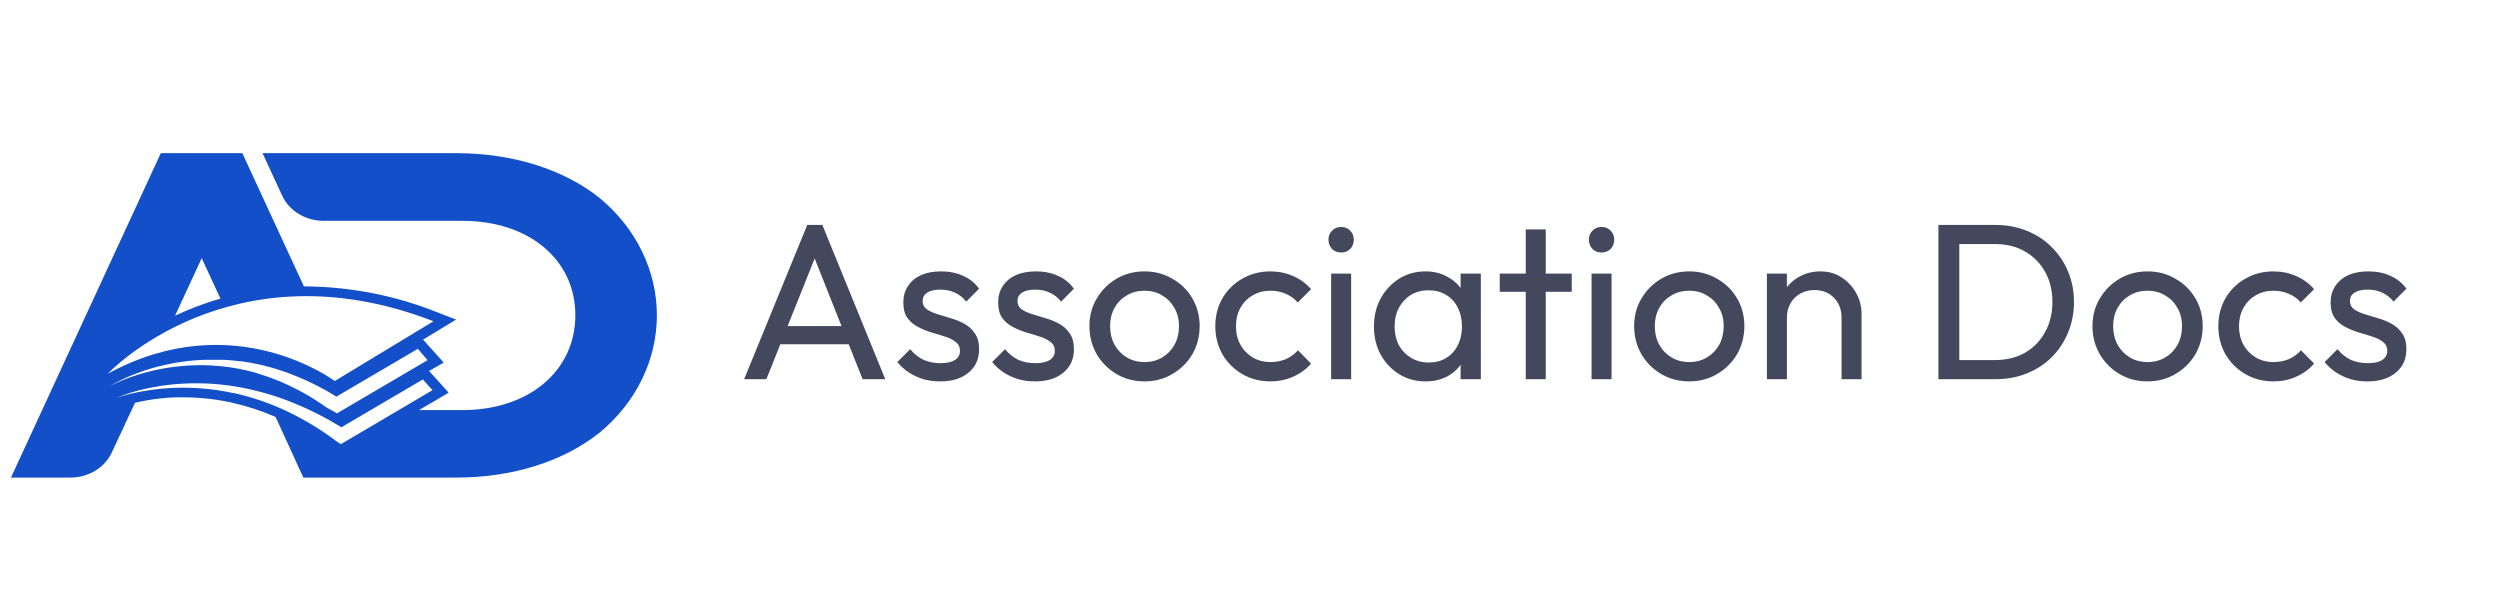 <svg width="180" height="44" viewBox="0 0 180 44" fill="none" xmlns="http://www.w3.org/2000/svg">
<path d="M43.204 14.279C40.59 12.184 36.903 11.027 32.83 11.027H18.902L20.318 14.089C20.564 14.626 20.981 15.086 21.516 15.408C22.051 15.731 22.68 15.902 23.323 15.9H33.304C38.085 15.9 41.424 18.696 41.424 22.697C41.424 26.697 38.085 29.526 33.304 29.526H30.172L32.305 28.273L30.896 26.709L31.948 26.106L30.459 24.451L32.84 23.011L31.521 22.501C28.546 21.3 25.332 20.66 22.075 20.62H21.881L17.447 11.024H11.58L0.788 34.387H5.045C5.689 34.389 6.318 34.218 6.853 33.895C7.388 33.573 7.805 33.114 8.05 32.576L9.72 29.001C10.001 28.935 10.301 28.871 10.632 28.814C11.304 28.7 11.985 28.631 12.668 28.608C12.845 28.608 13.026 28.608 13.206 28.608C14.388 28.609 15.565 28.739 16.712 28.995C17.793 29.238 18.842 29.582 19.844 30.022L21.841 34.387H32.83C36.903 34.387 40.586 33.228 43.204 31.121C44.493 30.05 45.523 28.749 46.227 27.299C46.931 25.85 47.295 24.284 47.295 22.701C47.295 21.118 46.931 19.553 46.227 18.103C45.523 16.654 44.493 15.353 43.204 14.282V14.279ZM30.783 25.933L24.555 29.59L24.268 29.759C24.018 29.614 23.767 29.475 23.514 29.342C22.539 28.643 21.482 28.042 20.361 27.552C20.054 27.407 19.724 27.295 19.403 27.168C19.24 27.111 19.069 27.06 18.909 27.005L18.659 26.924L18.401 26.839C18.231 26.794 18.068 26.746 17.894 26.703L17.376 26.589L17.246 26.561L17.113 26.54L16.852 26.495L16.588 26.45L16.321 26.416L16.054 26.383C15.967 26.383 15.877 26.362 15.787 26.356L15.249 26.314L14.712 26.296C14.532 26.296 14.351 26.296 14.171 26.296C12.719 26.322 11.281 26.555 9.91 26.987C9.229 27.196 8.57 27.463 7.944 27.784C8.545 27.427 9.184 27.123 9.85 26.878C10.527 26.621 11.226 26.414 11.941 26.259C12.664 26.099 13.401 25.991 14.144 25.936C14.331 25.936 14.518 25.909 14.705 25.906H15.27H15.834C15.927 25.906 16.021 25.906 16.114 25.906L16.398 25.924L16.679 25.946L16.959 25.976L17.239 26.009H17.38L17.517 26.033L18.074 26.124C18.258 26.157 18.438 26.199 18.622 26.235L18.896 26.296L19.166 26.365C19.346 26.414 19.527 26.459 19.704 26.51C20.038 26.625 20.415 26.724 20.752 26.86C21.972 27.312 23.135 27.881 24.221 28.557L30.085 25.115L30.783 25.933ZM15.87 21.498C14.745 21.824 13.652 22.236 12.605 22.73L14.522 18.588L15.87 21.498ZM31.2 23.138L24.101 27.434C24.101 27.434 16.829 21.951 7.763 26.909C7.763 26.897 16.612 17.48 31.2 23.126V23.138ZM16.872 28.319C15.48 28.008 14.047 27.875 12.615 27.923C11.893 27.947 11.174 28.02 10.465 28.141C9.755 28.249 9.058 28.42 8.384 28.651C9.039 28.375 9.723 28.157 10.425 28.002C11.136 27.842 11.859 27.729 12.588 27.663C14.064 27.535 15.552 27.593 17.009 27.836C18.458 28.083 19.869 28.488 21.21 29.043C22.387 29.526 23.514 30.102 24.579 30.764L30.445 27.319L31.14 28.092L24.913 31.761L24.535 31.981L24.178 31.736C23.125 30.947 21.987 30.254 20.782 29.668C19.546 29.071 18.233 28.613 16.872 28.307V28.319Z" fill="#134FC9"/>
<path opacity="0.8" d="M53.578 27.3L58.122 16.196H59.21L63.738 27.3H62.106L58.378 17.908H58.938L55.178 27.3H53.578ZM55.738 24.788V23.476H61.578V24.788H55.738ZM67.695 27.46C67.268 27.46 66.863 27.407 66.479 27.3C66.106 27.183 65.759 27.023 65.439 26.82C65.119 26.607 64.841 26.356 64.607 26.068L65.535 25.14C65.812 25.481 66.132 25.737 66.495 25.908C66.858 26.068 67.263 26.148 67.711 26.148C68.159 26.148 68.505 26.073 68.751 25.924C68.996 25.764 69.119 25.545 69.119 25.268C69.119 24.991 69.017 24.777 68.815 24.628C68.623 24.468 68.372 24.34 68.063 24.244C67.754 24.137 67.423 24.036 67.071 23.94C66.73 23.833 66.404 23.7 66.095 23.54C65.785 23.38 65.529 23.161 65.327 22.884C65.135 22.607 65.039 22.238 65.039 21.78C65.039 21.321 65.151 20.927 65.375 20.596C65.599 20.255 65.908 19.993 66.303 19.812C66.708 19.631 67.194 19.54 67.759 19.54C68.356 19.54 68.884 19.646 69.343 19.86C69.812 20.062 70.196 20.372 70.495 20.788L69.567 21.716C69.353 21.439 69.087 21.225 68.767 21.076C68.457 20.927 68.106 20.852 67.711 20.852C67.295 20.852 66.975 20.927 66.751 21.076C66.537 21.215 66.431 21.412 66.431 21.668C66.431 21.924 66.527 22.121 66.719 22.26C66.911 22.398 67.162 22.516 67.471 22.612C67.791 22.708 68.121 22.809 68.463 22.916C68.804 23.012 69.129 23.145 69.439 23.316C69.748 23.486 69.999 23.716 70.191 24.004C70.394 24.292 70.495 24.671 70.495 25.14C70.495 25.855 70.239 26.42 69.727 26.836C69.225 27.252 68.548 27.46 67.695 27.46ZM74.523 27.46C74.096 27.46 73.691 27.407 73.307 27.3C72.934 27.183 72.587 27.023 72.267 26.82C71.947 26.607 71.67 26.356 71.435 26.068L72.363 25.14C72.64 25.481 72.96 25.737 73.323 25.908C73.686 26.068 74.091 26.148 74.539 26.148C74.987 26.148 75.334 26.073 75.579 25.924C75.824 25.764 75.947 25.545 75.947 25.268C75.947 24.991 75.846 24.777 75.643 24.628C75.451 24.468 75.2 24.34 74.891 24.244C74.582 24.137 74.251 24.036 73.899 23.94C73.558 23.833 73.232 23.7 72.923 23.54C72.614 23.38 72.358 23.161 72.155 22.884C71.963 22.607 71.867 22.238 71.867 21.78C71.867 21.321 71.979 20.927 72.203 20.596C72.427 20.255 72.736 19.993 73.131 19.812C73.536 19.631 74.022 19.54 74.587 19.54C75.184 19.54 75.712 19.646 76.171 19.86C76.64 20.062 77.024 20.372 77.323 20.788L76.395 21.716C76.182 21.439 75.915 21.225 75.595 21.076C75.286 20.927 74.934 20.852 74.539 20.852C74.123 20.852 73.803 20.927 73.579 21.076C73.366 21.215 73.259 21.412 73.259 21.668C73.259 21.924 73.355 22.121 73.547 22.26C73.739 22.398 73.99 22.516 74.299 22.612C74.619 22.708 74.95 22.809 75.291 22.916C75.632 23.012 75.958 23.145 76.267 23.316C76.576 23.486 76.827 23.716 77.019 24.004C77.222 24.292 77.323 24.671 77.323 25.14C77.323 25.855 77.067 26.42 76.555 26.836C76.054 27.252 75.376 27.46 74.523 27.46ZM82.407 27.46C81.66 27.46 80.988 27.284 80.391 26.932C79.794 26.58 79.319 26.105 78.967 25.508C78.615 24.9 78.439 24.223 78.439 23.476C78.439 22.74 78.615 22.078 78.967 21.492C79.319 20.895 79.794 20.42 80.391 20.068C80.988 19.716 81.66 19.54 82.407 19.54C83.143 19.54 83.81 19.716 84.407 20.068C85.015 20.409 85.495 20.878 85.847 21.476C86.199 22.073 86.375 22.74 86.375 23.476C86.375 24.223 86.199 24.9 85.847 25.508C85.495 26.105 85.015 26.58 84.407 26.932C83.81 27.284 83.143 27.46 82.407 27.46ZM82.407 26.068C82.887 26.068 83.314 25.956 83.687 25.732C84.06 25.508 84.354 25.204 84.567 24.82C84.78 24.425 84.887 23.977 84.887 23.476C84.887 22.985 84.775 22.548 84.551 22.164C84.338 21.78 84.044 21.481 83.671 21.268C83.308 21.044 82.887 20.932 82.407 20.932C81.927 20.932 81.5 21.044 81.127 21.268C80.754 21.481 80.46 21.78 80.247 22.164C80.034 22.548 79.927 22.985 79.927 23.476C79.927 23.977 80.034 24.425 80.247 24.82C80.46 25.204 80.754 25.508 81.127 25.732C81.5 25.956 81.927 26.068 82.407 26.068ZM91.47 27.46C90.723 27.46 90.046 27.284 89.438 26.932C88.84 26.58 88.366 26.105 88.014 25.508C87.672 24.9 87.502 24.228 87.502 23.492C87.502 22.745 87.672 22.073 88.014 21.476C88.366 20.878 88.84 20.409 89.438 20.068C90.046 19.716 90.723 19.54 91.47 19.54C92.056 19.54 92.6 19.652 93.102 19.876C93.603 20.089 94.035 20.404 94.398 20.82L93.438 21.78C93.203 21.503 92.915 21.294 92.574 21.156C92.243 21.006 91.875 20.932 91.47 20.932C90.99 20.932 90.563 21.044 90.19 21.268C89.816 21.481 89.523 21.78 89.31 22.164C89.096 22.548 88.99 22.991 88.99 23.492C88.99 23.993 89.096 24.436 89.31 24.82C89.523 25.204 89.816 25.508 90.19 25.732C90.563 25.956 90.99 26.068 91.47 26.068C91.875 26.068 92.243 25.998 92.574 25.86C92.915 25.71 93.208 25.497 93.454 25.22L94.398 26.18C94.046 26.585 93.614 26.9 93.102 27.124C92.6 27.348 92.056 27.46 91.47 27.46ZM95.842 27.3V19.7H97.282V27.3H95.842ZM96.562 18.18C96.295 18.18 96.076 18.095 95.906 17.924C95.735 17.742 95.65 17.518 95.65 17.252C95.65 16.996 95.735 16.782 95.906 16.612C96.076 16.43 96.295 16.34 96.562 16.34C96.828 16.34 97.047 16.43 97.218 16.612C97.388 16.782 97.474 16.996 97.474 17.252C97.474 17.518 97.388 17.742 97.218 17.924C97.047 18.095 96.828 18.18 96.562 18.18ZM102.636 27.46C101.943 27.46 101.313 27.289 100.748 26.948C100.183 26.596 99.734 26.121 99.404 25.524C99.084 24.927 98.924 24.255 98.924 23.508C98.924 22.761 99.084 22.089 99.404 21.492C99.734 20.895 100.177 20.42 100.732 20.068C101.297 19.716 101.932 19.54 102.636 19.54C103.212 19.54 103.724 19.663 104.172 19.908C104.631 20.142 104.999 20.473 105.276 20.9C105.553 21.316 105.708 21.801 105.74 22.356V24.644C105.708 25.188 105.553 25.673 105.276 26.1C105.009 26.526 104.647 26.863 104.188 27.108C103.74 27.343 103.223 27.46 102.636 27.46ZM102.876 26.1C103.591 26.1 104.167 25.86 104.604 25.38C105.041 24.889 105.26 24.265 105.26 23.508C105.26 22.985 105.159 22.532 104.956 22.148C104.764 21.753 104.487 21.449 104.124 21.236C103.761 21.012 103.34 20.9 102.86 20.9C102.38 20.9 101.953 21.012 101.58 21.236C101.217 21.46 100.929 21.769 100.716 22.164C100.513 22.548 100.412 22.991 100.412 23.492C100.412 24.004 100.513 24.457 100.716 24.852C100.929 25.236 101.223 25.54 101.596 25.764C101.969 25.988 102.396 26.1 102.876 26.1ZM105.164 27.3V25.252L105.436 23.396L105.164 21.556V19.7H106.62V27.3H105.164ZM109.853 27.3V16.516H111.293V27.3H109.853ZM107.981 21.012V19.7H113.165V21.012H107.981ZM114.592 27.3V19.7H116.032V27.3H114.592ZM115.312 18.18C115.045 18.18 114.826 18.095 114.656 17.924C114.485 17.742 114.4 17.518 114.4 17.252C114.4 16.996 114.485 16.782 114.656 16.612C114.826 16.43 115.045 16.34 115.312 16.34C115.578 16.34 115.797 16.43 115.968 16.612C116.138 16.782 116.224 16.996 116.224 17.252C116.224 17.518 116.138 17.742 115.968 17.924C115.797 18.095 115.578 18.18 115.312 18.18ZM121.626 27.46C120.879 27.46 120.207 27.284 119.61 26.932C119.013 26.58 118.538 26.105 118.186 25.508C117.834 24.9 117.658 24.223 117.658 23.476C117.658 22.74 117.834 22.078 118.186 21.492C118.538 20.895 119.013 20.42 119.61 20.068C120.207 19.716 120.879 19.54 121.626 19.54C122.362 19.54 123.029 19.716 123.626 20.068C124.234 20.409 124.714 20.878 125.066 21.476C125.418 22.073 125.594 22.74 125.594 23.476C125.594 24.223 125.418 24.9 125.066 25.508C124.714 26.105 124.234 26.58 123.626 26.932C123.029 27.284 122.362 27.46 121.626 27.46ZM121.626 26.068C122.106 26.068 122.533 25.956 122.906 25.732C123.279 25.508 123.573 25.204 123.786 24.82C123.999 24.425 124.106 23.977 124.106 23.476C124.106 22.985 123.994 22.548 123.77 22.164C123.557 21.78 123.263 21.481 122.89 21.268C122.527 21.044 122.106 20.932 121.626 20.932C121.146 20.932 120.719 21.044 120.346 21.268C119.973 21.481 119.679 21.78 119.466 22.164C119.253 22.548 119.146 22.985 119.146 23.476C119.146 23.977 119.253 24.425 119.466 24.82C119.679 25.204 119.973 25.508 120.346 25.732C120.719 25.956 121.146 26.068 121.626 26.068ZM132.592 27.3V22.868C132.592 22.292 132.411 21.817 132.048 21.444C131.686 21.07 131.216 20.884 130.64 20.884C130.256 20.884 129.915 20.969 129.616 21.14C129.318 21.311 129.083 21.545 128.912 21.844C128.742 22.142 128.656 22.484 128.656 22.868L128.064 22.532C128.064 21.956 128.192 21.444 128.448 20.996C128.704 20.548 129.062 20.196 129.52 19.94C129.979 19.673 130.496 19.54 131.072 19.54C131.648 19.54 132.155 19.684 132.592 19.972C133.04 20.26 133.392 20.639 133.648 21.108C133.904 21.567 134.032 22.057 134.032 22.58V27.3H132.592ZM127.216 27.3V19.7H128.656V27.3H127.216ZM140.558 27.3V25.924H143.646C144.467 25.924 145.187 25.748 145.806 25.396C146.425 25.033 146.905 24.537 147.246 23.908C147.598 23.279 147.774 22.553 147.774 21.732C147.774 20.921 147.598 20.201 147.246 19.572C146.894 18.942 146.409 18.452 145.79 18.1C145.171 17.748 144.457 17.572 143.646 17.572H140.574V16.196H143.678C144.489 16.196 145.235 16.334 145.918 16.612C146.611 16.889 147.209 17.279 147.71 17.78C148.222 18.281 148.617 18.868 148.894 19.54C149.182 20.212 149.326 20.948 149.326 21.748C149.326 22.537 149.182 23.273 148.894 23.956C148.617 24.628 148.227 25.215 147.726 25.716C147.225 26.217 146.627 26.607 145.934 26.884C145.251 27.161 144.51 27.3 143.71 27.3H140.558ZM139.566 27.3V16.196H141.07V27.3H139.566ZM154.626 27.46C153.879 27.46 153.207 27.284 152.61 26.932C152.013 26.58 151.538 26.105 151.186 25.508C150.834 24.9 150.658 24.223 150.658 23.476C150.658 22.74 150.834 22.078 151.186 21.492C151.538 20.895 152.013 20.42 152.61 20.068C153.207 19.716 153.879 19.54 154.626 19.54C155.362 19.54 156.029 19.716 156.626 20.068C157.234 20.409 157.714 20.878 158.066 21.476C158.418 22.073 158.594 22.74 158.594 23.476C158.594 24.223 158.418 24.9 158.066 25.508C157.714 26.105 157.234 26.58 156.626 26.932C156.029 27.284 155.362 27.46 154.626 27.46ZM154.626 26.068C155.106 26.068 155.533 25.956 155.906 25.732C156.279 25.508 156.573 25.204 156.786 24.82C156.999 24.425 157.106 23.977 157.106 23.476C157.106 22.985 156.994 22.548 156.77 22.164C156.557 21.78 156.263 21.481 155.89 21.268C155.527 21.044 155.106 20.932 154.626 20.932C154.146 20.932 153.719 21.044 153.346 21.268C152.973 21.481 152.679 21.78 152.466 22.164C152.253 22.548 152.146 22.985 152.146 23.476C152.146 23.977 152.253 24.425 152.466 24.82C152.679 25.204 152.973 25.508 153.346 25.732C153.719 25.956 154.146 26.068 154.626 26.068ZM163.688 27.46C162.942 27.46 162.264 27.284 161.656 26.932C161.059 26.58 160.584 26.105 160.232 25.508C159.891 24.9 159.72 24.228 159.72 23.492C159.72 22.745 159.891 22.073 160.232 21.476C160.584 20.878 161.059 20.409 161.656 20.068C162.264 19.716 162.942 19.54 163.688 19.54C164.275 19.54 164.819 19.652 165.32 19.876C165.822 20.089 166.254 20.404 166.616 20.82L165.656 21.78C165.422 21.503 165.134 21.294 164.792 21.156C164.462 21.006 164.094 20.932 163.688 20.932C163.208 20.932 162.782 21.044 162.408 21.268C162.035 21.481 161.742 21.78 161.528 22.164C161.315 22.548 161.208 22.991 161.208 23.492C161.208 23.993 161.315 24.436 161.528 24.82C161.742 25.204 162.035 25.508 162.408 25.732C162.782 25.956 163.208 26.068 163.688 26.068C164.094 26.068 164.462 25.998 164.792 25.86C165.134 25.71 165.427 25.497 165.672 25.22L166.616 26.18C166.264 26.585 165.832 26.9 165.32 27.124C164.819 27.348 164.275 27.46 163.688 27.46ZM170.46 27.46C170.034 27.46 169.628 27.407 169.244 27.3C168.871 27.183 168.524 27.023 168.204 26.82C167.884 26.607 167.607 26.356 167.372 26.068L168.3 25.14C168.578 25.481 168.898 25.737 169.26 25.908C169.623 26.068 170.028 26.148 170.476 26.148C170.924 26.148 171.271 26.073 171.516 25.924C171.762 25.764 171.884 25.545 171.884 25.268C171.884 24.991 171.783 24.777 171.58 24.628C171.388 24.468 171.138 24.34 170.828 24.244C170.519 24.137 170.188 24.036 169.836 23.94C169.495 23.833 169.17 23.7 168.86 23.54C168.551 23.38 168.295 23.161 168.092 22.884C167.9 22.607 167.804 22.238 167.804 21.78C167.804 21.321 167.916 20.927 168.14 20.596C168.364 20.255 168.674 19.993 169.068 19.812C169.474 19.631 169.959 19.54 170.524 19.54C171.122 19.54 171.65 19.646 172.108 19.86C172.578 20.062 172.962 20.372 173.26 20.788L172.332 21.716C172.119 21.439 171.852 21.225 171.532 21.076C171.223 20.927 170.871 20.852 170.476 20.852C170.06 20.852 169.74 20.927 169.516 21.076C169.303 21.215 169.196 21.412 169.196 21.668C169.196 21.924 169.292 22.121 169.484 22.26C169.676 22.398 169.927 22.516 170.236 22.612C170.556 22.708 170.887 22.809 171.228 22.916C171.57 23.012 171.895 23.145 172.204 23.316C172.514 23.486 172.764 23.716 172.956 24.004C173.159 24.292 173.26 24.671 173.26 25.14C173.26 25.855 173.004 26.42 172.492 26.836C171.991 27.252 171.314 27.46 170.46 27.46Z" fill="#141B34"/>
</svg>
